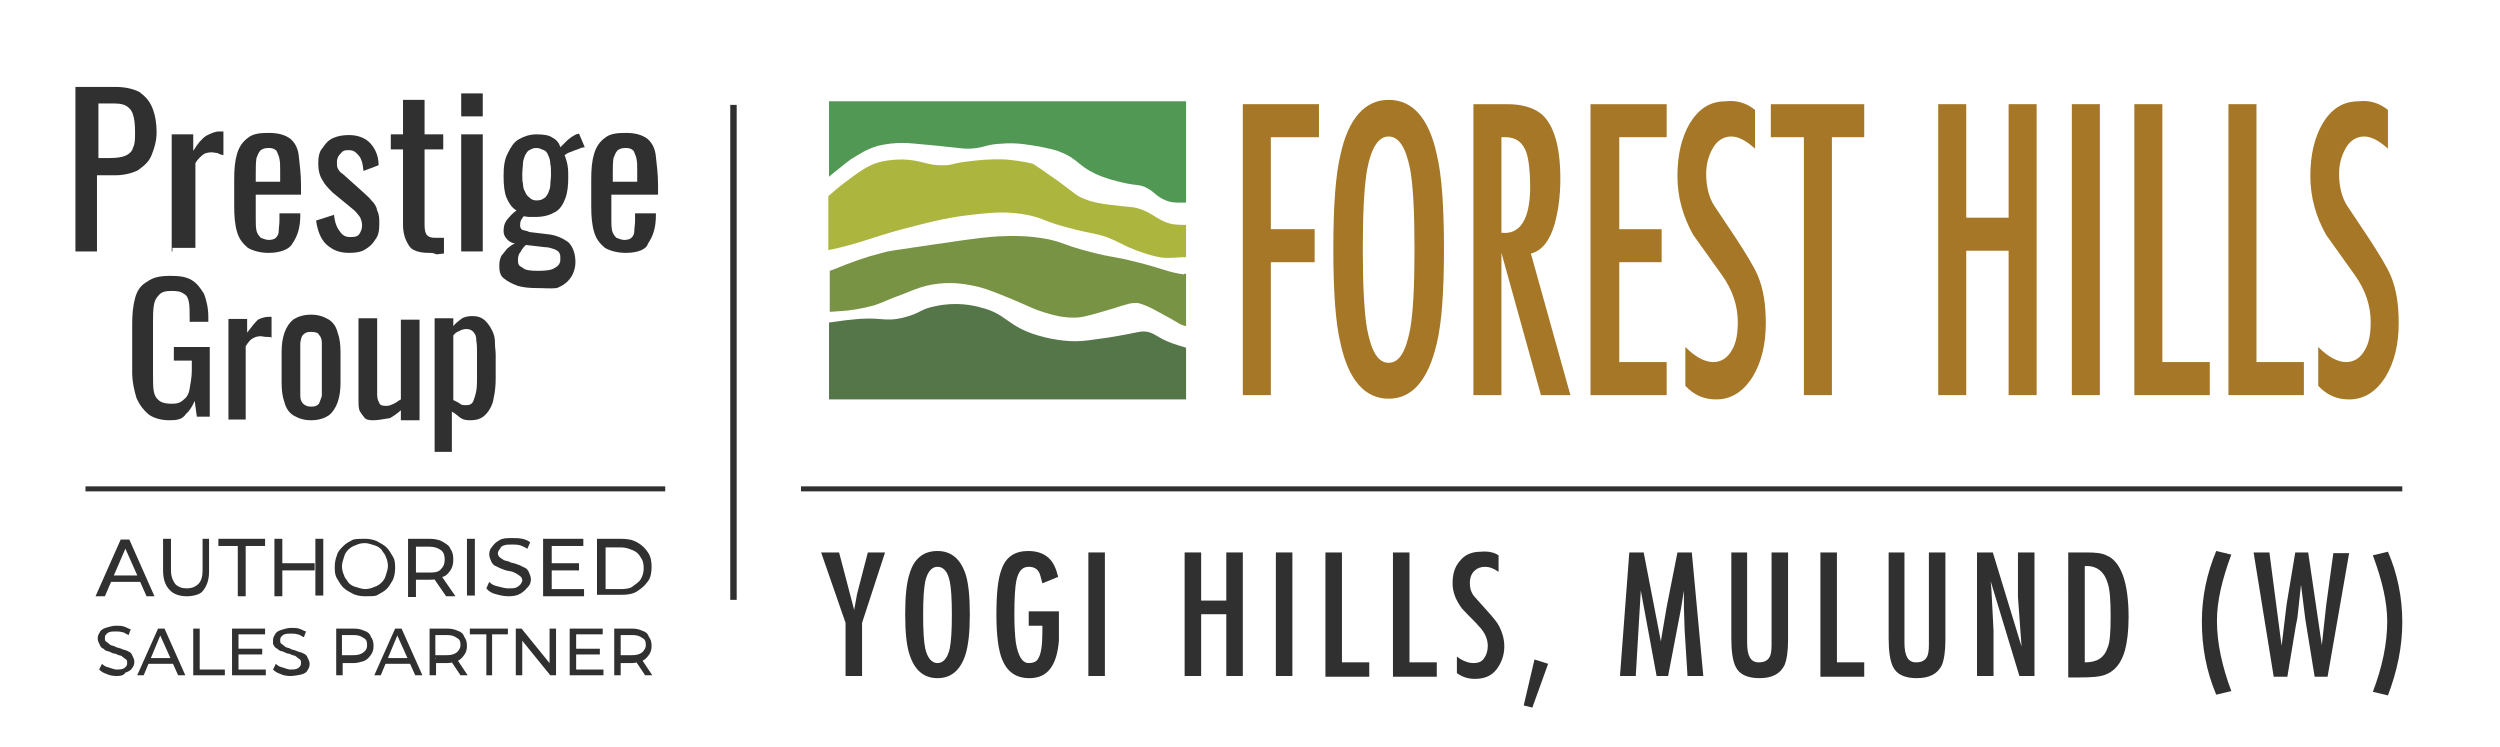 <?xml version="1.0" encoding="utf-8"?>
<!-- Generator: Adobe Illustrator 25.4.1, SVG Export Plug-In . SVG Version: 6.00 Build 0)  -->
<svg version="1.1" id="Layer_1" xmlns="http://www.w3.org/2000/svg" xmlns:xlink="http://www.w3.org/1999/xlink" x="0px" y="0px"
	 viewBox="0 0 348 104" style="enable-background:new 0 0 348 104;" xml:space="preserve">
<style type="text/css">
	.st0{fill:none;stroke:#404040;stroke-width:5;stroke-miterlimit:10;}
	.st1{fill:#303030;}
	.st2{fill:none;stroke:#303030;stroke-width:0.894;stroke-miterlimit:10;}
	.st3{fill-rule:evenodd;clip-rule:evenodd;fill:#A57726;}
	.st4{fill-rule:evenodd;clip-rule:evenodd;fill:#529855;}
	.st5{fill-rule:evenodd;clip-rule:evenodd;fill:#ACB63F;}
	.st6{fill-rule:evenodd;clip-rule:evenodd;fill:#799344;}
	.st7{fill-rule:evenodd;clip-rule:evenodd;fill:#547649;}
	.st8{fill:#A57726;}
</style>
<g>
	<g>
		<path class="st1" d="M10.5,35V12.1h5.6c1.4,0,2.5,0.3,3.3,0.7c0.8,0.6,1.4,1.2,1.8,2.2c0.4,1,0.6,2.1,0.6,3.4
			c0,1.2-0.3,2.2-0.7,3.2c-0.4,1-1.1,1.5-1.9,2.1c-0.8,0.4-1.9,0.7-3.2,0.7h-2.5V35H10.5z M13.7,22h1.5c1,0,1.7-0.1,2.2-0.3
			s1-0.6,1.1-1.1c0.3-0.6,0.3-1.2,0.3-2.2c0-1.1-0.1-1.9-0.3-2.5s-0.6-1-1-1.2c-0.6-0.3-1.2-0.3-2.3-0.3h-1.5V22z"/>
		<path class="st1" d="M23.9,35V18.7h3v2.3c0.6-1,1.2-1.7,1.8-2.1c0.6-0.3,1.2-0.6,1.8-0.6c0.1,0,0.1,0,0.3,0s0.1,0,0.3,0v3.3
			c-0.3-0.1-0.6-0.1-0.8-0.3c-0.3,0-0.6-0.1-0.8-0.1c-0.4,0-1,0.1-1.2,0.3c-0.4,0.3-0.8,0.7-1.1,1.2v11.8h-3.2V35z"/>
		<path class="st1" d="M37.4,35.2c-1.2,0-2.2-0.3-2.9-0.7c-0.7-0.6-1.2-1.2-1.5-2.2c-0.3-1-0.4-2.2-0.4-3.6V25
			c0-1.5,0.1-2.6,0.4-3.6c0.3-1,0.8-1.7,1.5-2.2c0.7-0.6,1.7-0.7,2.9-0.7c1.4,0,2.3,0.3,3,0.8c0.7,0.6,1.1,1.4,1.2,2.5
			c0.1,1.1,0.3,2.3,0.3,3.9v1.4h-6.3v3.3c0,0.7,0,1.2,0.1,1.7c0.1,0.4,0.3,0.7,0.6,1c0.3,0.1,0.7,0.3,1.1,0.3s0.8-0.1,1-0.3
			c0.3-0.3,0.4-0.6,0.4-1c0-0.4,0.1-0.8,0.1-1.4v-1h2.9V30c0,1.7-0.4,2.9-1.1,3.9C40.3,34.7,39,35.2,37.4,35.2z M35.6,25.3H39v-1.5
			c0-0.7,0-1.2-0.1-1.7s-0.3-0.8-0.4-1.1c-0.3-0.3-0.6-0.4-1.1-0.4s-0.8,0.1-1.1,0.3c-0.3,0.3-0.4,0.6-0.6,1.1
			c-0.1,0.7-0.1,1.4-0.1,2.3V25.3z"/>
		<path class="st1" d="M48.6,35.2c-1.4,0-2.3-0.4-3.2-1.2c-0.8-0.8-1.2-1.9-1.4-3.3l2.5-0.8c0.1,1.1,0.4,1.8,0.8,2.3
			c0.4,0.6,0.8,0.8,1.5,0.8c0.6,0,1-0.1,1.2-0.4s0.4-0.7,0.4-1.2c0-0.4-0.1-0.8-0.3-1.2c-0.3-0.4-0.6-0.8-1-1.1l-2.8-2.3
			c-0.6-0.6-1.1-1.1-1.4-1.7c-0.4-0.6-0.6-1.4-0.6-2.3c0-0.8,0.1-1.7,0.6-2.2c0.4-0.6,0.8-1.1,1.5-1.4c0.7-0.3,1.4-0.4,2.2-0.4
			c1.2,0,2.3,0.4,3,1.2s1.1,1.8,1.1,3l-2.1,0.8c-0.1-0.6-0.1-1.1-0.3-1.5c-0.1-0.4-0.4-0.7-0.7-1s-0.6-0.4-1.1-0.4
			c-0.6,0-0.8,0.1-1.2,0.6c-0.3,0.3-0.4,0.7-0.4,1.1c0,0.3,0,0.6,0.1,0.8s0.3,0.6,0.7,0.8l2.9,2.6c0.4,0.4,0.8,0.7,1.1,1.1
			c0.4,0.4,0.7,0.8,0.8,1.4c0.3,0.6,0.3,1.1,0.3,1.8c0,1-0.1,1.7-0.6,2.3c-0.4,0.7-1,1.1-1.5,1.4C50.2,35.1,49.4,35.2,48.6,35.2z"/>
		<path class="st1" d="M59.7,35.2c-0.8,0-1.5-0.1-2.1-0.4s-0.8-0.8-1.1-1.4c-0.3-0.7-0.4-1.4-0.4-2.1V20.8h-1.7v-2.1h1.7v-4.8h3v4.8
			h2.6v2.1h-2.6v10.5c0,0.7,0.1,1.1,0.3,1.4c0.3,0.3,0.6,0.4,1.2,0.4c0.1,0,0.3,0,0.6,0c0.1,0,0.4,0,0.6,0v2.2
			c-0.4,0-0.7,0.1-1.1,0.1C60.4,35.2,60,35.2,59.7,35.2z"/>
		<path class="st1" d="M64.2,16.2v-3.2h3v3.2H64.2z M64.2,35V18.7h3V35H64.2z"/>
		<path class="st1" d="M74.7,40.1c-1,0-1.9-0.1-2.6-0.3c-0.8-0.3-1.4-0.6-1.9-1c-0.6-0.4-0.7-1.1-0.7-1.8c0-0.6,0.1-1,0.3-1.4
			c0.3-0.4,0.6-0.7,0.8-1c0.4-0.3,0.7-0.6,1.1-0.7c-0.6-0.1-1-0.4-1.2-0.7c-0.3-0.3-0.4-0.7-0.4-1c0-0.6,0.1-1.1,0.4-1.5
			c0.3-0.4,0.8-1,1.4-1.4c-0.7-0.4-1.1-1.1-1.4-1.8c-0.3-0.7-0.4-1.8-0.4-3c0-1.2,0.1-2.3,0.6-3.2c0.4-0.8,0.8-1.5,1.5-1.9
			c0.7-0.4,1.5-0.7,2.5-0.7c0.8,0,1.7,0.1,2.1,0.4c0.6,0.3,1,0.7,1.2,1.4c0.1-0.1,0.4-0.4,0.8-0.8c0.4-0.4,0.8-0.7,1.4-1l0.4-0.1
			l0.8,1.9c-0.3,0-0.6,0.1-1,0.3c-0.4,0.1-0.8,0.3-1.1,0.4c-0.3,0.1-0.6,0.3-0.7,0.4c0.1,0.3,0.3,0.8,0.4,1.4
			c0.1,0.6,0.1,1.1,0.1,1.7c0,1.1-0.1,2.1-0.4,2.9c-0.3,0.8-0.7,1.5-1.4,1.9c-0.7,0.4-1.5,0.7-2.8,0.7c-0.3,0-0.6,0-0.8,0
			c-0.3,0-0.6-0.1-0.8-0.1c-0.1,0.1-0.3,0.4-0.4,0.6c-0.1,0.3-0.1,0.4-0.1,0.7s0.1,0.4,0.3,0.6c0.3,0.1,0.6,0.1,1,0.3l2.5,0.3
			c1.2,0.1,2.2,0.6,2.9,1.1c0.7,0.7,1,1.7,1,2.8c0,0.8-0.3,1.7-0.7,2.2c-0.4,0.6-1.1,1.1-1.9,1.4C76.5,40.2,76,40.1,74.7,40.1z
			 M74.9,37.7c1.1,0,1.9-0.1,2.3-0.4c0.6-0.3,0.8-0.7,0.8-1.2c0-0.3,0-0.7-0.1-0.8c-0.1-0.3-0.3-0.4-0.7-0.6
			c-0.3-0.1-0.8-0.3-1.4-0.3l-2.6-0.3c-0.3,0.3-0.4,0.4-0.6,0.7c-0.1,0.3-0.3,0.4-0.4,0.7c-0.1,0.3-0.1,0.6-0.1,0.7
			c0,0.6,0.1,0.8,0.7,1.1C73.1,37.6,73.8,37.7,74.9,37.7z M74.7,27.9c0.4,0,0.8-0.1,1-0.3c0.3-0.1,0.4-0.4,0.6-0.7
			c0.1-0.3,0.3-0.7,0.3-1.1c0-0.4,0.1-1,0.1-1.5c0-0.6,0-1.1-0.1-1.5c0-0.4-0.1-0.8-0.3-1.2c-0.1-0.3-0.3-0.6-0.6-0.7
			c-0.3-0.1-0.6-0.3-1-0.3c-0.4,0-0.7,0.1-1,0.3c-0.3,0.1-0.4,0.4-0.6,0.7c-0.1,0.3-0.3,0.7-0.3,1.1c0,0.4-0.1,1-0.1,1.5
			c0,0.6,0,1,0.1,1.4c0,0.4,0.1,0.8,0.3,1.1c0.1,0.3,0.3,0.6,0.6,0.8C74,27.8,74.3,27.9,74.7,27.9z"/>
		<path class="st1" d="M87.1,35.2c-1.2,0-2.2-0.3-2.9-0.7c-0.7-0.6-1.2-1.2-1.5-2.2c-0.3-1-0.4-2.2-0.4-3.6V25
			c0-1.5,0.1-2.6,0.4-3.6c0.3-1,0.8-1.7,1.5-2.2c0.7-0.6,1.7-0.7,2.9-0.7c1.4,0,2.3,0.3,3,0.8c0.7,0.6,1.1,1.4,1.2,2.5
			c0.1,1.1,0.3,2.3,0.3,3.9v1.4h-6.5v3.3c0,0.7,0,1.2,0.1,1.7c0.1,0.4,0.3,0.7,0.6,1c0.3,0.1,0.7,0.3,1.1,0.3s0.8-0.1,1-0.3
			c0.3-0.3,0.4-0.6,0.4-1c0-0.4,0.1-0.8,0.1-1.4v-1h2.9V30c0,1.7-0.4,2.9-1.1,3.9C90,34.7,88.8,35.2,87.1,35.2z M85.3,25.3h3.4v-1.5
			c0-0.7,0-1.2-0.1-1.7s-0.3-0.8-0.4-1.1c-0.3-0.3-0.6-0.4-1.1-0.4s-0.8,0.1-1.1,0.3c-0.3,0.3-0.4,0.6-0.6,1.1
			c-0.1,0.6-0.1,1.2-0.1,2.2L85.3,25.3z"/>
	</g>
	<g>
		<path class="st1" d="M23.6,58.5c-1.2,0-2.2-0.3-2.9-0.8c-0.7-0.6-1.2-1.2-1.7-2.3c-0.3-1-0.6-2.2-0.6-3.6v-6.6
			c0-1.4,0.1-2.6,0.4-3.7c0.3-1.1,0.8-1.8,1.7-2.3c0.8-0.6,1.8-0.8,3.2-0.8c1.2,0,2.2,0.1,3,0.6c0.7,0.4,1.2,1.1,1.7,1.9
			c0.3,0.8,0.6,1.9,0.6,3.2v0.7h-2.6v-0.6c0-0.8,0-1.5-0.1-2.1s-0.3-1-0.7-1.2c-0.4-0.3-0.8-0.4-1.7-0.4c-0.8,0-1.4,0.1-1.8,0.6
			c-0.4,0.4-0.6,0.8-0.7,1.5c-0.1,0.7-0.1,1.4-0.1,2.2v7.3c0,1,0,1.8,0.1,2.3c0.1,0.7,0.4,1.1,0.8,1.4s1,0.4,1.7,0.4
			s1.2-0.1,1.7-0.6c0.4-0.3,0.7-0.8,0.8-1.5s0.3-1.5,0.3-2.5v-1.4h-2.5v-1.9h5V58h-1.8l-0.3-2.2c-0.3,0.7-0.7,1.4-1.2,1.8
			C25.4,58.4,24.6,58.5,23.6,58.5z"/>
		<path class="st1" d="M31.8,58.4v-14h2.6v1.9c0.6-0.8,1.1-1.4,1.5-1.8c0.6-0.3,1.1-0.4,1.5-0.4h0.1c0,0,0.1,0,0.3,0v2.9
			c-0.1-0.1-0.4-0.1-0.7-0.1s-0.6-0.1-0.8-0.1c-0.4,0-0.8,0.1-1.1,0.3c-0.3,0.1-0.7,0.6-1,1.1v10.2h-2.5V58.4z"/>
		<path class="st1" d="M43.3,58.5c-1.1,0-1.8-0.3-2.5-0.7c-0.6-0.4-1-1-1.2-1.8c-0.3-0.8-0.4-1.7-0.4-2.8v-4.1
			c0-1.1,0.1-1.9,0.4-2.8c0.3-0.8,0.7-1.4,1.2-1.8c0.6-0.4,1.4-0.7,2.5-0.7c1.1,0,1.8,0.3,2.5,0.7c0.6,0.4,1,1,1.2,1.8
			c0.3,0.8,0.4,1.7,0.4,2.8v4.1c0,1.1-0.1,1.9-0.4,2.8c-0.3,0.8-0.7,1.4-1.2,1.8C45.2,58.2,44.4,58.5,43.3,58.5z M43.3,56.6
			c0.6,0,0.8-0.1,1.1-0.4c0.1-0.3,0.3-0.7,0.4-1.1c0-0.4,0-1,0-1.5v-4.4c0-0.6,0-1.1,0-1.5s-0.1-0.8-0.4-1.1
			c-0.1-0.3-0.6-0.4-1.1-0.4c-0.6,0-0.8,0.1-1.1,0.4s-0.3,0.7-0.4,1.1c0,0.4,0,1,0,1.5v4.4c0,0.6,0,1,0,1.5c0,0.4,0.1,0.8,0.4,1.1
			S42.9,56.6,43.3,56.6z"/>
		<path class="st1" d="M51.9,58.5c-0.6,0-1-0.1-1.2-0.4s-0.6-0.7-0.7-1.1c-0.1-0.4-0.1-0.8-0.1-1.4V44.3h2.6v10.6
			c0,0.6,0.1,0.8,0.3,1.2c0.1,0.3,0.4,0.4,1,0.4c0.3,0,0.6-0.1,1-0.3c0.3-0.1,0.6-0.4,1-0.6V44.5h2.6v14h-2.6v-1.4
			c-0.4,0.4-1,0.8-1.5,1.1C53.1,58.4,52.5,58.5,51.9,58.5z"/>
		<path class="st1" d="M60.5,62.9V44.3h2.6v1.1c0.3-0.4,0.7-0.7,1.1-1c0.4-0.3,1-0.4,1.5-0.4c0.7,0,1.2,0.1,1.8,0.6
			c0.4,0.4,0.7,0.8,1,1.4c0.3,0.6,0.4,1.1,0.4,1.8c0,0.6,0.1,1.1,0.1,1.5v3.4c0,1-0.1,1.9-0.3,2.8c-0.1,0.8-0.6,1.7-1.1,2.2
			c-0.6,0.6-1.2,0.8-2.2,0.8c-0.6,0-1-0.1-1.4-0.4c-0.4-0.3-0.7-0.6-1.1-0.8v5.6L60.5,62.9z M64.9,56.4c0.4,0,0.8-0.1,1-0.6
			c0.1-0.3,0.3-0.8,0.4-1.4c0.1-0.6,0.1-1.2,0.1-1.9v-3.4c0-0.6,0-1.1-0.1-1.7c0-0.6-0.1-0.8-0.4-1.2c-0.3-0.3-0.6-0.4-1-0.4
			c-0.3,0-0.7,0.1-1,0.3c-0.3,0.1-0.6,0.3-0.8,0.6v9c0.3,0.1,0.6,0.3,0.8,0.4C64.2,56.4,64.5,56.4,64.9,56.4z"/>
	</g>
</g>
<g>
	<path class="st1" d="M13.3,83l3.5-7.9H18l3.5,7.9h-1.1l-3.2-7.2h0.5L14.6,83H13.3z M15,81l0.3-0.9h4.4L20,81H15z"/>
	<path class="st1" d="M26,83c-1,0-1.9-0.3-2.4-0.9c-0.6-0.6-0.9-1.5-0.9-2.7V75h1.1v4.4c0,0.9,0.3,1.5,0.6,1.9
		c0.4,0.4,0.9,0.6,1.6,0.6c0.8,0,1.3-0.3,1.6-0.6c0.4-0.4,0.6-1,0.6-1.9V75h0.9v4.6c0,1.1-0.3,2-0.9,2.7C27.9,82.7,27,83,26,83z"/>
	<path class="st1" d="M33.1,83v-7h-2.7v-1h6.5v1h-2.7v7H33.1z"/>
	<path class="st1" d="M39.3,83h-1.1v-8h1.1V83z M43.8,79.4H39v-1h4.8V79.4z M43.8,75H45v7.9h-1.1V75z"/>
	<path class="st1" d="M50.8,83c-0.6,0-1.1-0.1-1.6-0.3c-0.5-0.3-1-0.5-1.4-0.9c-0.4-0.4-0.6-0.8-0.9-1.3c-0.3-0.5-0.3-1-0.3-1.6
		s0.1-1.1,0.3-1.6c0.1-0.5,0.5-0.9,0.9-1.3c0.4-0.4,0.8-0.6,1.4-0.9c0.5-0.1,1.1-0.1,1.6-0.1c0.6,0,1.1,0.1,1.6,0.3
		c0.5,0.3,1,0.5,1.4,0.9c0.4,0.4,0.6,0.8,0.9,1.3s0.3,1,0.3,1.6c0,0.6-0.1,1.1-0.3,1.6c-0.3,0.5-0.5,0.9-0.9,1.3
		c-0.4,0.4-0.9,0.6-1.4,0.9C52.1,83,51.4,83,50.8,83z M50.8,82c0.4,0,0.9-0.1,1.3-0.3c0.4-0.1,0.8-0.4,1-0.6c0.3-0.3,0.5-0.6,0.6-1
		s0.3-0.8,0.3-1.3c0-0.4-0.1-0.9-0.3-1.3c-0.1-0.4-0.4-0.6-0.6-1c-0.3-0.3-0.6-0.5-1-0.6c-0.4-0.1-0.8-0.3-1.3-0.3
		c-0.5,0-0.9,0.1-1.3,0.3c-0.4,0.1-0.8,0.4-1,0.6c-0.3,0.3-0.5,0.6-0.6,1s-0.3,0.8-0.3,1.3c0,0.4,0.1,0.9,0.3,1.3
		c0.1,0.4,0.4,0.6,0.6,1c0.3,0.3,0.6,0.5,1,0.6C49.9,81.8,50.4,82,50.8,82z"/>
	<path class="st1" d="M56.8,83v-8h3c0.6,0,1.3,0.1,1.8,0.4c0.5,0.3,0.9,0.5,1.1,1c0.3,0.4,0.4,0.9,0.4,1.5c0,0.6-0.1,1-0.4,1.5
		c-0.3,0.4-0.6,0.8-1.1,0.9c-0.5,0.3-1.1,0.4-1.8,0.4h-2.4l0.5-0.5v2.9h-1.1V83z M57.9,80.2l-0.5-0.5h2.4c0.8,0,1.3-0.1,1.6-0.5
		c0.4-0.4,0.5-0.8,0.5-1.3c0-0.5-0.1-1-0.5-1.3c-0.4-0.3-0.9-0.5-1.6-0.5h-2.4l0.5-0.5V80.2z M62.1,83l-2-2.9h1.3l2,2.9H62.1z"/>
	<path class="st1" d="M65,83v-8h1.1v7.9H65V83z"/>
	<path class="st1" d="M70.8,83c-0.6,0-1.1-0.1-1.8-0.3c-0.5-0.1-1-0.4-1.3-0.8l0.4-0.9c0.3,0.3,0.6,0.5,1.1,0.6
		c0.5,0.1,1,0.3,1.5,0.3s0.9,0,1.1-0.1c0.3-0.1,0.5-0.3,0.6-0.4c0.1-0.1,0.3-0.4,0.3-0.6s-0.1-0.5-0.3-0.6c-0.1-0.1-0.4-0.3-0.6-0.4
		s-0.6-0.3-0.9-0.3c-0.4-0.1-0.6-0.1-1-0.3c-0.4-0.1-0.6-0.3-0.9-0.4c-0.3-0.1-0.5-0.4-0.6-0.6c-0.1-0.3-0.3-0.6-0.3-1
		s0.1-0.8,0.4-1.1c0.3-0.4,0.5-0.6,1-0.9s1-0.3,1.8-0.3c0.5,0,0.9,0,1.4,0.1c0.5,0.1,0.9,0.3,1.1,0.5l-0.4,0.9
		c-0.4-0.3-0.8-0.4-1-0.5c-0.4-0.1-0.8-0.1-1.1-0.1c-0.5,0-0.8,0-1.1,0.1c-0.4,0.1-0.5,0.3-0.6,0.5c-0.1,0.1-0.3,0.4-0.3,0.6
		s0.1,0.5,0.3,0.6c0.1,0.1,0.4,0.3,0.6,0.4c0.3,0.1,0.6,0.1,0.9,0.3c0.3,0.1,0.6,0.1,1,0.3c0.4,0.1,0.6,0.3,0.9,0.4
		c0.3,0.1,0.5,0.4,0.6,0.6c0.1,0.3,0.3,0.6,0.3,1s-0.1,0.8-0.4,1.1s-0.5,0.6-1,0.9S71.5,83,70.8,83z"/>
	<path class="st1" d="M76.7,82h4.6v1h-5.7v-8h5.6v1h-4.4V82z M76.5,78.4h4.1v1h-4.1V78.4z"/>
	<path class="st1" d="M83.1,83v-8h3.3c0.9,0,1.6,0.1,2.3,0.5s1.1,0.8,1.5,1.4c0.4,0.6,0.5,1.3,0.5,2s-0.1,1.5-0.5,2
		c-0.4,0.6-0.9,1-1.5,1.4s-1.4,0.5-2.3,0.5h-3.3V83z M84.3,82h2.2c0.6,0,1.3-0.1,1.6-0.4c0.4-0.3,0.9-0.6,1.1-1
		c0.3-0.5,0.4-1,0.4-1.5c0-0.6-0.1-1.1-0.4-1.5c-0.3-0.5-0.6-0.8-1.1-1s-1-0.4-1.6-0.4h-2.2V82z"/>
	<path class="st1" d="M16.2,94.1c-0.5,0-1-0.1-1.4-0.3c-0.4-0.1-0.8-0.4-1-0.6l0.4-0.8c0.3,0.3,0.5,0.4,0.9,0.5
		c0.4,0.1,0.8,0.3,1.1,0.3s0.6,0,0.9-0.1c0.3-0.1,0.4-0.3,0.5-0.4s0.1-0.4,0.1-0.5c0-0.3-0.1-0.4-0.3-0.5c-0.1-0.1-0.4-0.3-0.5-0.4
		c-0.3-0.1-0.5-0.1-0.8-0.3c-0.3,0-0.5-0.1-0.9-0.3c-0.4-0.1-0.5-0.1-0.8-0.4c-0.3-0.1-0.4-0.3-0.5-0.5c-0.1-0.3-0.3-0.5-0.3-0.9
		c0-0.4,0.1-0.6,0.3-0.9c0.1-0.3,0.5-0.5,0.8-0.6c0.4-0.1,0.9-0.3,1.4-0.3c0.4,0,0.8,0,1.1,0.1c0.4,0.1,0.6,0.3,1,0.4l-0.3,0.8
		c-0.3-0.1-0.6-0.4-0.9-0.4c-0.3-0.1-0.6-0.1-0.9-0.1c-0.4,0-0.6,0-0.9,0.1c-0.3,0.1-0.4,0.3-0.5,0.4c-0.1,0.1-0.1,0.4-0.1,0.5
		c0,0.3,0.1,0.4,0.3,0.5c0.1,0.1,0.4,0.3,0.5,0.4c0.3,0.1,0.5,0.1,0.8,0.3c0.3,0.1,0.5,0.1,0.9,0.3c0.3,0.1,0.5,0.1,0.8,0.3
		c0.3,0.1,0.4,0.3,0.5,0.5c0.1,0.3,0.3,0.5,0.3,0.9c0,0.4-0.1,0.6-0.3,0.9s-0.5,0.5-0.9,0.6C17.2,94,16.9,94.1,16.2,94.1z"/>
	<path class="st1" d="M19.1,94l2.9-6.5h0.9l2.9,6.5h-1l-2.7-6h0.4L20,94H19.1z M20.4,92.4l0.3-0.8h3.5l0.3,0.8H20.4z"/>
	<path class="st1" d="M26.9,94v-6.5h0.9v5.7h3.5V94H26.9z"/>
	<path class="st1" d="M33.2,93.2H37V94h-4.7v-6.5h4.6v0.8h-3.7V93.2z M33.2,90.3h3.3v0.8h-3.3V90.3z"/>
	<path class="st1" d="M40.4,94.1c-0.5,0-1-0.1-1.4-0.3c-0.4-0.1-0.8-0.4-1-0.6l0.4-0.8c0.3,0.3,0.5,0.4,0.9,0.5
		c0.4,0.1,0.8,0.3,1.1,0.3s0.6,0,0.9-0.1c0.3-0.1,0.4-0.3,0.5-0.4c0.1-0.1,0.1-0.4,0.1-0.5c0-0.3-0.1-0.4-0.3-0.5
		c-0.1-0.1-0.4-0.3-0.5-0.4c-0.3-0.1-0.5-0.1-0.8-0.3c-0.3,0-0.5-0.1-0.9-0.3c-0.4-0.1-0.5-0.1-0.8-0.4c-0.3-0.1-0.4-0.3-0.5-0.5
		c-0.1,0-0.1-0.3-0.1-0.6c0-0.4,0.1-0.6,0.3-0.9c0.1-0.3,0.5-0.5,0.8-0.6c0.4-0.1,0.9-0.3,1.4-0.3c0.4,0,0.8,0,1.1,0.1
		c0.4,0.1,0.6,0.3,1,0.4l-0.3,0.8c-0.3-0.1-0.6-0.4-0.9-0.4c-0.3-0.1-0.6-0.1-0.9-0.1c-0.4,0-0.6,0-0.9,0.1
		c-0.3,0.1-0.4,0.3-0.5,0.4c-0.1,0.1-0.1,0.4-0.1,0.5c0,0.3,0.1,0.4,0.3,0.5c0.1,0.1,0.4,0.3,0.5,0.4c0.3,0.1,0.5,0.1,0.8,0.3
		c0.3,0.1,0.5,0.1,0.9,0.3c0.3,0.1,0.5,0.1,0.8,0.3c0.3,0.1,0.4,0.3,0.5,0.5c0.1,0.3,0.3,0.5,0.3,0.9c0,0.4-0.1,0.6-0.3,0.9
		c-0.1,0.3-0.5,0.5-0.9,0.6C41.4,94,40.9,94.1,40.4,94.1z"/>
	<path class="st1" d="M46.8,94v-6.5h2.5c0.5,0,1,0.1,1.4,0.3c0.4,0.1,0.8,0.4,0.9,0.8c0.3,0.4,0.4,0.8,0.4,1.3
		c0,0.5-0.1,0.9-0.4,1.3s-0.5,0.6-0.9,0.8c-0.4,0.1-0.9,0.3-1.4,0.3h-2l0.4-0.4V94H46.8z M47.6,91.7l-0.4-0.5h2c0.6,0,1-0.1,1.4-0.4
		c0.4-0.3,0.5-0.6,0.5-1c0-0.5-0.1-0.8-0.5-1c-0.4-0.3-0.8-0.4-1.4-0.4h-2l0.4-0.5V91.7z"/>
	<path class="st1" d="M52.1,94l2.9-6.5h0.9l2.9,6.5h-1l-2.7-6h0.4L53,94H52.1z M53.2,92.4l0.3-0.8h3.7l0.3,0.8H53.2z"/>
	<path class="st1" d="M59.8,94v-6.5h2.5c0.5,0,1,0.1,1.4,0.3c0.4,0.1,0.8,0.4,0.9,0.8c0.3,0.4,0.4,0.8,0.4,1.3
		c0,0.5-0.1,0.9-0.4,1.3c-0.3,0.4-0.5,0.6-0.9,0.8c-0.4,0.1-0.9,0.3-1.4,0.3h-2l0.4-0.4V94H59.8z M60.7,91.7l-0.4-0.5h1.9
		c0.6,0,1-0.1,1.4-0.4c0.3-0.3,0.5-0.6,0.5-1c0-0.5-0.1-0.8-0.5-1c-0.4-0.3-0.8-0.4-1.4-0.4h-2l0.4-0.5v3.8H60.7z M64.1,94l-1.6-2.4
		h1l1.6,2.4H64.1z"/>
	<path class="st1" d="M67.7,94v-5.7h-2.3v-0.8h5.3v0.8h-2.2V94H67.7z"/>
	<path class="st1" d="M71.8,94v-6.5h0.8l4.3,5.3h-0.4v-5.3h0.9V94h-0.8l-4.3-5.3h0.4V94H71.8z"/>
	<path class="st1" d="M80.2,93.2H84V94h-4.7v-6.5h4.6v0.8h-3.7C80.2,88.3,80.2,93.2,80.2,93.2z M80.2,90.3h3.3v0.8h-3.3V90.3z"/>
	<path class="st1" d="M85.5,94v-6.5h2.5c0.5,0,1,0.1,1.4,0.3c0.4,0.1,0.8,0.4,0.9,0.8c0.3,0.4,0.4,0.8,0.4,1.3
		c0,0.5-0.1,0.9-0.4,1.3c-0.3,0.4-0.5,0.6-0.9,0.8c-0.4,0.1-0.9,0.3-1.4,0.3h-2l0.4-0.4V94H85.5z M86.4,91.7L86,91.2h2
		c0.6,0,1-0.1,1.4-0.4c0.3-0.3,0.5-0.6,0.5-1c0-0.5-0.1-0.8-0.5-1c-0.4-0.3-0.8-0.4-1.4-0.4h-2l0.4-0.5V91.7z M89.8,94l-1.6-2.4h1
		l1.6,2.4H89.8z"/>
</g>
<g>
	<rect x="11.9" y="67.7" class="st1" width="80.7" height="0.7"/>
</g>
<line class="st2" x1="102.1" y1="14.6" x2="102.1" y2="83.5"/>
<g>
	<rect x="111.5" y="67.7" class="st1" width="222.9" height="0.7"/>
</g>
<g>
	<path class="st4" d="M165.1,14.1v14.1c-0.3,0-0.6,0-0.9,0c-0.6,0-1.2,0-1.9-0.3c-1.3-0.5-1.5-1.1-2.6-1.7c-1.1-0.6-1.4-0.3-3.5-0.8
		c-0.8-0.2-2.2-0.5-3.7-1.2c-2.4-1.1-2.5-2.1-4.8-3c-0.9-0.4-1.6-0.5-3-0.8c-1.3-0.2-3.1-0.6-5.3-0.4c-2.3,0.1-2.3,0.6-4.5,0.7
		c-0.6,0-0.7,0-4.3-0.4c-3.4-0.3-3.9-0.4-4.9-0.4c-1.2,0-2.2,0.1-3.5,0.4c-1.7,0.5-2.8,1.3-3.8,1.9c-0.4,0.3-0.8,0.6-2.4,1.9
		c-0.2,0.2-0.4,0.3-0.6,0.5V14.1H165.1z"/>
	<path class="st5" d="M165.1,31.2v4.6c-0.2,0-0.3,0-0.5,0c-1.3,0.1-1.5,0.1-2.3,0.1c-0.6,0-1.8-0.2-4-1c-1.6-0.6-2-0.9-3.3-1.5
		c-2.2-1-3.1-0.8-6.3-1.7c-3.4-0.9-3.2-1.2-5.3-1.7c-3.2-0.7-5.7-0.4-9,0c-3.1,0.4-5.3,1-8.8,1.9c-4.4,1.2-5.7,1.9-9.7,2.8
		c-0.2,0-0.4,0.1-0.6,0.1v-7.5c0.7-0.6,1.5-1.3,2.3-1.9c1.9-1.4,3-2.3,4.7-2.8c1.5-0.4,2.6-0.4,3.5-0.4c2.6,0.1,3.3,0.9,5.7,0.8
		c1.1,0,0.7-0.2,3-0.5c1.6-0.2,3.3-0.4,5.5-0.3c0.9,0.1,2.2,0.2,3.8,0.6c0.4,0.3,1.1,0.7,1.9,1.3c3.8,2.6,3.6,2.8,4.8,3.4
		c1.5,0.7,2.9,0.9,5.7,1.2c1.7,0.2,1.5,0.1,2.2,0.3c2.1,0.6,2.8,1.8,4.8,2.2c0.7,0.1,1.3,0.1,1.6,0.1H165.1z"/>
	<path class="st6" d="M165.1,38.1v7.3c-0.5-0.1-0.9-0.3-1.2-0.5c-0.5-0.3-1-0.6-2.5-1.4c-1.4-0.8-2.2-1.1-2.9-1.3
		c-1-0.1-1.5,0.1-3.4,0.7c-2.7,0.8-4,1.2-5.1,1.3c-1.8,0.1-3.3-0.3-4.6-0.7c-1.6-0.5-1.8-0.7-4.4-1.8c-2.7-1.1-4.1-1.7-5.9-2
		c-1-0.2-2.9-0.5-5.3-0.1c-1.1,0.2-2.1,0.5-4,1.3c-2.5,0.9-2.6,1.1-4.1,1.6c-1.8,0.5-3.3,0.7-4.5,0.8c-0.5,0-1.1,0.1-1.7,0.1v-5.7
		c0.1,0,0.2-0.1,0.3-0.1c2.7-1.1,4.6-1.8,7-2.4c1-0.3,1.4-0.3,7.4-1.2c6.7-1,7.4-1,8.8-1.1c2.2-0.1,4.3-0.1,6.9,0.4
		c2.3,0.5,2.4,0.9,6,1.8c3,0.8,2.9,0.5,6.4,1.4c3.6,0.9,4.3,1.4,6.5,1.7C164.8,38.1,164.9,38.1,165.1,38.1z"/>
	<path class="st7" d="M164.1,48.1c0.4,0.1,0.7,0.2,1,0.3v7.2h-49.7V44.9c0.9-0.1,1.9-0.3,3.1-0.4c4.3-0.5,4.4,0.4,7.3-0.3
		c2.4-0.6,2.3-1.2,4.5-1.6c2.8-0.6,5.2-0.1,6.2,0.2c3.7,0.9,3.6,2.6,8,3.9c2.7,0.8,4.8,0.8,5.3,0.8c1.1,0,2.2-0.2,4.4-0.5
		c4.4-0.7,4.5-1,5.6-0.8C161.2,46.6,161.2,47.2,164.1,48.1z"/>
</g>
<g>
	<g>
		<path class="st8" d="M172.9,14.5h10.7v4.6h-6.7v12.8h6.1v4.6h-6.1V55h-3.9V14.5z"/>
		<path class="st8" d="M193.3,13.9c3.3,0,5.6,2.5,6.7,7.6c0.7,2.9,1,7.3,1,13.2c0,5.8-0.3,10.2-1,13.1c-1.2,5.1-3.4,7.7-6.7,7.7
			c-3.3,0-5.6-2.6-6.7-7.7c-0.7-2.9-1-7.3-1-13.1c0-5.9,0.3-10.3,1-13.2C187.7,16.5,190,13.9,193.3,13.9z M193.3,19
			c-1.4,0-2.4,1.5-3,4.6c-0.4,2.3-0.6,6-0.6,11.1c0,5.1,0.2,8.8,0.6,11.1c0.6,3.1,1.5,4.7,3,4.7s2.4-1.6,3-4.7
			c0.4-2.3,0.6-5.9,0.6-11.1c0-5.2-0.2-8.9-0.6-11.1C195.7,20.5,194.7,19,193.3,19z"/>
		<path class="st8" d="M205.1,55V14.5h4.7c2.1,0,3.7,0.5,4.8,1.4c1.7,1.5,2.6,4.5,2.6,9c0,2.4-0.3,4.5-0.8,6.3
			c-0.7,2.4-1.8,3.7-3.3,4.1l5.5,19.7h-4.1L209,35.2V55H205.1z M209,32.4c2.6,0.3,4-1.9,4-6.4c0-2.2-0.2-3.7-0.5-4.7
			c-0.5-1.5-1.5-2.2-2.9-2.2H209V32.4z"/>
		<path class="st8" d="M221.4,14.5H232v4.6h-6.6v12.8h5.9v4.6h-5.9v13.9h6.6V55h-10.6V14.5z"/>
		<path class="st8" d="M244.3,15.3l0,5.4c-1.2-1.1-2.3-1.7-3.3-1.7c-1,0-1.9,0.5-2.5,1.5c-0.6,1-1,2.2-1,3.7c0,1.8,0.4,3.3,1.1,4.4
			l3,4.5c1.5,2.3,2.6,4.1,3.1,5.3c0.8,1.9,1.1,4.1,1.1,6.6c0,2.9-0.6,5.4-1.8,7.4c-1.3,2.1-3,3.2-5.1,3.2c-1.7,0-3.1-0.6-4.3-1.9
			v-5.4c1.4,1.4,2.7,2.1,3.9,2.1c1.1,0,2-0.6,2.6-1.7c0.6-1,0.8-2.3,0.8-3.9c0-2.2-0.7-4.4-2.2-6.5c-0.6-0.8-1.9-2.7-4-5.6
			c-1.4-2.5-2.2-5.2-2.2-8.2c0-3,0.6-5.4,1.7-7.3c1.2-2,2.8-3.1,5-3.1C241.8,13.9,243.2,14.4,244.3,15.3z"/>
		<path class="st8" d="M246.5,14.5h13v4.6H255V55h-3.9V19.1h-4.6V14.5z"/>
		<path class="st8" d="M269.8,14.5h3.9v15.8h5.9V14.5h3.9V55h-3.9V34.9h-5.9V55h-3.9V14.5z"/>
		<path class="st8" d="M292.3,14.5V55h-3.9V14.5H292.3z"/>
		<path class="st8" d="M297.1,14.5h3.9v35.9h6.6V55h-10.5V14.5z"/>
		<path class="st8" d="M310.2,14.5h3.9v35.9h6.6V55h-10.5V14.5z"/>
		<path class="st8" d="M332.4,15.3l0,5.4c-1.2-1.1-2.3-1.7-3.3-1.7c-1,0-1.9,0.5-2.5,1.5c-0.6,1-1,2.2-1,3.7c0,1.8,0.4,3.3,1.1,4.4
			l3,4.5c1.5,2.3,2.6,4.1,3.1,5.3c0.8,1.9,1.1,4.1,1.1,6.6c0,2.9-0.6,5.4-1.8,7.4c-1.3,2.1-3,3.2-5.1,3.2c-1.7,0-3.1-0.6-4.3-1.9
			v-5.4c1.4,1.4,2.7,2.1,3.9,2.1c1.1,0,2-0.6,2.6-1.7c0.6-1,0.8-2.3,0.8-3.9c0-2.2-0.7-4.4-2.2-6.5c-0.6-0.8-1.9-2.7-4-5.6
			c-1.4-2.5-2.2-5.2-2.2-8.2c0-3,0.6-5.4,1.7-7.3c1.2-2,2.8-3.1,5-3.1C329.9,13.9,331.3,14.4,332.4,15.3z"/>
	</g>
</g>
<g>
	<path class="st1" d="M114.3,76.9h2.5l2.1,8h0l0.4-2.2l1.5-5.8h2.4l-3.2,9.8v7.4h-2.3v-7.4L114.3,76.9z"/>
	<path class="st1" d="M130.5,76.7c1.9,0,3.2,1.1,3.9,3.2c0.4,1.2,0.6,3.1,0.6,5.6c0,2.5-0.2,4.3-0.6,5.6c-0.7,2.2-2,3.3-3.9,3.3
		c-1.9,0-3.2-1.1-3.9-3.3c-0.4-1.2-0.6-3.1-0.6-5.6c0-2.5,0.2-4.4,0.6-5.6C127.2,77.8,128.5,76.7,130.5,76.7z M130.5,78.9
		c-0.8,0-1.4,0.7-1.7,2c-0.2,1-0.3,2.5-0.3,4.7c0,2.2,0.1,3.8,0.3,4.7c0.3,1.3,0.9,2,1.7,2s1.4-0.7,1.7-2c0.2-1,0.3-2.5,0.3-4.7
		c0-2.2-0.1-3.8-0.3-4.7C131.9,79.5,131.3,78.9,130.5,78.9z"/>
	<path class="st1" d="M143.2,85.1h4.2v0.3c0,2.1,0,3.4,0,3.8c-0.3,3.5-1.6,5.2-4.1,5.2c-1.9,0-3.1-0.9-3.8-2.6
		c-0.5-1.2-0.8-3.3-0.8-6.2c0-2.9,0.2-5,0.7-6.3c0.6-1.8,1.9-2.6,3.7-2.6c1.2,0,2.1,0.3,2.8,0.9c0.7,0.6,1.1,1.5,1.4,2.7l-2.2,0.9
		c-0.2-0.7-0.3-1.3-0.5-1.6c-0.3-0.5-0.8-0.7-1.4-0.7c-0.9,0-1.4,0.6-1.7,1.8c-0.2,0.9-0.3,2.5-0.3,4.9c0,1.7,0.1,3,0.2,3.8
		c0.3,1.9,0.9,2.9,1.8,2.9c0.6,0,1.1-0.2,1.3-0.6c0.4-0.6,0.6-1.8,0.6-3.7v-0.9h-1.9V85.1z"/>
	<path class="st1" d="M153.8,76.9v17.2h-2.3V76.9H153.8z"/>
	<path class="st1" d="M164.9,76.9h2.3v6.7h3.5v-6.7h2.3v17.2h-2.3v-8.6h-3.5v8.6h-2.3V76.9z"/>
	<path class="st1" d="M179.9,76.9v17.2h-2.3V76.9H179.9z"/>
	<path class="st1" d="M184.5,76.9h2.3v15.3h3.8v2h-6.1V76.9z"/>
	<path class="st1" d="M193.9,76.9h2.3v15.3h3.8v2h-6.1V76.9z"/>
	<path class="st1" d="M208.6,77.3l0,2.3c-0.7-0.5-1.3-0.7-1.9-0.7c-0.6,0-1.1,0.2-1.5,0.6c-0.4,0.4-0.6,1-0.6,1.6
		c0,0.8,0.2,1.4,0.6,1.9l1.7,1.9c0.9,1,1.5,1.7,1.8,2.3c0.4,0.8,0.7,1.7,0.7,2.8c0,1.2-0.4,2.3-1.1,3.2c-0.7,0.9-1.7,1.3-3,1.3
		c-1,0-1.8-0.3-2.5-0.8v-2.3c0.8,0.6,1.6,0.9,2.3,0.9c0.7,0,1.2-0.2,1.5-0.7c0.3-0.4,0.5-1,0.5-1.7c0-0.9-0.4-1.9-1.3-2.8
		c-0.3-0.4-1.1-1.1-2.3-2.4c-0.8-1.1-1.3-2.2-1.3-3.5c0-1.3,0.3-2.3,1-3.1c0.7-0.9,1.7-1.3,2.9-1.3C207.2,76.7,208,76.9,208.6,77.3z
		"/>
	<path class="st1" d="M213.6,91.8l1.9,0.6l-2.2,6.1l-1.2-0.3L213.6,91.8z"/>
	<path class="st1" d="M226.8,76.9h2l2.4,12.4l0,0l0.1-0.7l0.7-4.1l1.5-7.6h2l1.6,17.2h-2.2l-0.4-6.4l-0.1-3.2v-2.3h0l-0.4,2.5
		l-1.8,9.4h-1.6l-2.2-11.9h0l-0.7,11.9h-2.2L226.8,76.9z"/>
	<path class="st1" d="M240.9,76.9h2.3v12.6c0,1.8,0.5,2.7,1.6,2.7c0.7,0,1.2-0.2,1.5-0.7c0.2-0.3,0.3-0.9,0.3-1.7V76.9h2.3v12.2
		c0,1.6-0.2,2.8-0.5,3.5c-0.6,1.2-1.7,1.8-3.5,1.8c-1.6,0-2.8-0.5-3.3-1.6c-0.4-0.8-0.6-2.1-0.6-4V76.9z"/>
	<path class="st1" d="M253.4,76.9h2.3v15.3h3.8v2h-6.1V76.9z"/>
	<path class="st1" d="M262.8,76.9h2.3v12.6c0,1.8,0.5,2.7,1.6,2.7c0.7,0,1.2-0.2,1.5-0.7c0.2-0.3,0.3-0.9,0.3-1.7V76.9h2.3v12.2
		c0,1.6-0.2,2.8-0.5,3.5c-0.6,1.2-1.7,1.8-3.5,1.8c-1.6,0-2.8-0.5-3.3-1.6c-0.4-0.8-0.6-2.1-0.6-4V76.9z"/>
	<path class="st1" d="M277.1,80.9l0.1,1.1l0.3,5.8v6.3h-2.3V76.9h2.2l4,13.1l0,0l-0.5-6.9v-6.2h2.3v17.2h-2.1L277.1,80.9L277.1,80.9
		z"/>
	<path class="st1" d="M287.9,76.9h2.6c1.2,0,2.1,0.1,2.7,0.4c2,0.8,3.1,3.7,3.1,8.6c0,1.9-0.2,3.5-0.5,4.6c-0.5,1.8-1.4,2.9-2.7,3.4
		c-0.7,0.3-1.9,0.4-3.6,0.4h-1.6V76.9z M293.8,85.8c0-2.2-0.1-3.7-0.4-4.6c-0.5-1.7-1.6-2.5-3.2-2.4v13.4c1.7,0,2.7-0.6,3.2-2.1
		C293.7,89.4,293.8,88,293.8,85.8z"/>
	<path class="st1" d="M308.5,76.7l2.1,0.5c-1.3,3.5-2,6.5-2,9.2c0,3.1,0.7,6.3,2,9.8l-2.1,0.5c-1.4-3.3-2-6.7-2-10.2
		C306.5,83.1,307.2,79.8,308.5,76.7z"/>
	<path class="st1" d="M313.7,76.9h2.2l1.7,13h0l0.7-5.8l1.2-7.2h1.8l1.9,12.9h0l0.6-5.5l1-7.3h2.2l-3,17.2h-1.8l-1.3-8l-0.6-4.8h0
		l-0.5,4.6l-0.2,1l-1.2,7.2h-1.9L313.7,76.9z"/>
	<path class="st1" d="M334.4,86.6c0,3.4-0.7,6.8-2,10.2l-2.1-0.5c1.3-3.4,2-6.7,2-9.8c0-2.7-0.7-5.7-2-9.2l2.1-0.5
		C333.7,79.8,334.4,83.1,334.4,86.6z"/>
</g>
</svg>

